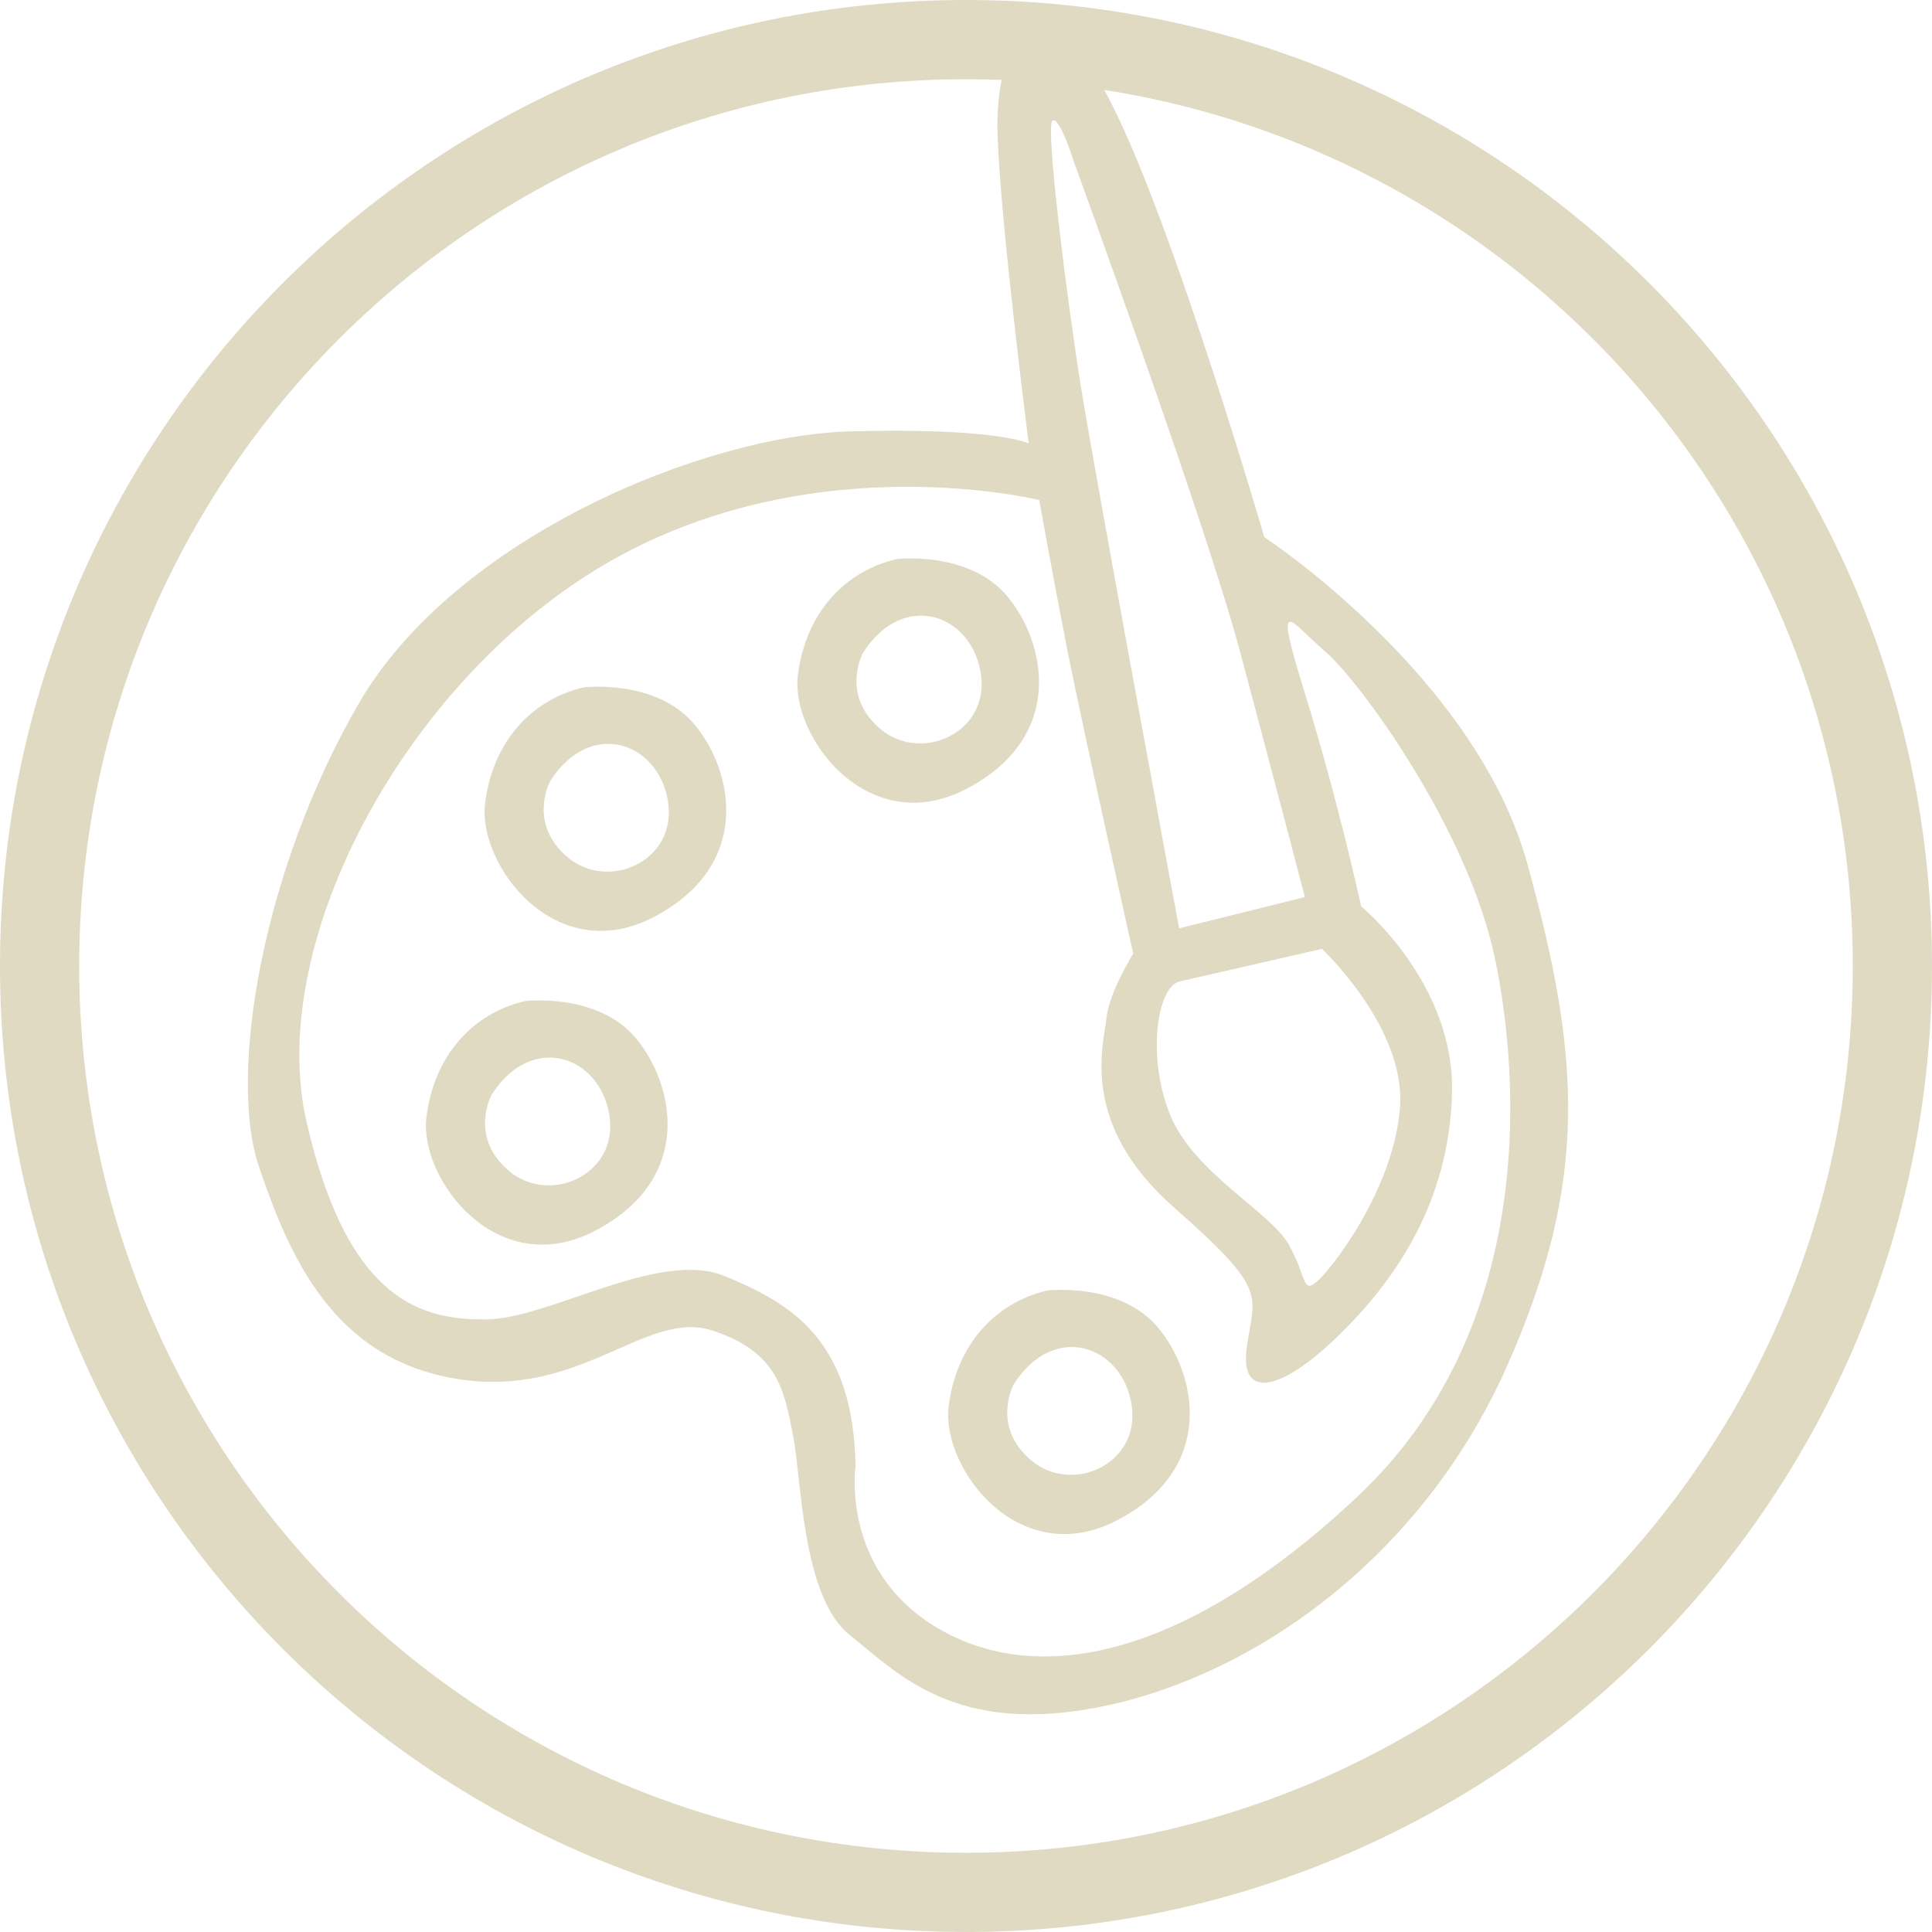 <?xml version="1.0" encoding="UTF-8"?> <svg xmlns="http://www.w3.org/2000/svg" xmlns:xlink="http://www.w3.org/1999/xlink" xmlns:xodm="http://www.corel.com/coreldraw/odm/2003" xml:space="preserve" width="52.917mm" height="52.917mm" version="1.1" style="shape-rendering:geometricPrecision; text-rendering:geometricPrecision; image-rendering:optimizeQuality; fill-rule:evenodd; clip-rule:evenodd" viewBox="0 0 958.61 958.61"> <defs> <style type="text/css"> .fil0 {fill:#E0DAC2} </style> </defs> <g id="Слой_x0020_1">  <path class="fil0" d="M424.5 727.59c0,0 -7.68,51.83 41,80.38 48.67,28.55 120.97,16.27 207.94,-65.31 86.97,-81.58 81.74,-203.13 68.29,-267.22 -13.45,-64.09 -66.86,-137.36 -84.33,-152.29 -17.47,-14.93 -26.09,-31.28 -9.68,21.76 16.42,53.03 27.66,104.81 27.66,104.81 0,0 46.6,38.18 45.08,92.88 -1.52,54.7 -28.72,93.29 -56.69,120.45 -27.98,27.17 -48.87,31.95 -45.16,5.45 3.71,-26.5 11.38,-27.64 -36.02,-69.31 -47.4,-41.66 -34.93,-80.55 -33.66,-93.66 1.27,-13.11 13.35,-32.37 13.35,-32.37 0,0 -25.59,-114.44 -32.93,-151.84 -7.34,-37.4 -13.7,-73.2 -13.7,-73.2 0,0 -110.07,-27.32 -211.27,29.43 -101.2,56.75 -173,188.61 -152.27,279.12 20.72,90.52 58.54,98.35 89.6,97.96 31.05,-0.39 85.46,-34.83 117.83,-21.48 32.37,13.35 63.93,31.16 64.97,94.43zm202.83 -461.07c0,0 104.91,68.8 130.62,162.46 25.71,93.65 31.4,155.86 -10.61,249.75 -42.02,93.89 -124.03,151.75 -198.57,167.59 -74.54,15.84 -103.22,-16.06 -127.1,-35.02 -23.88,-18.96 -23.87,-77.59 -28.2,-99.19 -4.34,-21.6 -6.98,-41.15 -39.97,-51.92 -33,-10.76 -64.93,33.8 -126.4,24.05 -61.47,-9.75 -83.42,-60.29 -98.69,-105.65 -15.27,-45.36 1.77,-146.96 49.48,-229.33 47.71,-82.37 171.03,-133.19 243.84,-135.21 72.82,-2.01 88.69,5.96 88.69,5.96 0,0 -14,-109.16 -15.44,-152.8 -1.44,-43.64 16.37,-75.2 46.99,-32.13 30.62,43.06 85.35,231.44 85.35,231.44zm-94.62 -186.57c0,0 65.45,179.21 82.65,243.66 17.2,64.46 32.09,121.5 32.09,121.5l-62.4 15.51c0,0 -41.73,-224.94 -48.79,-269.13 -7.06,-44.18 -17.64,-129.08 -14.09,-131.58 3.55,-2.49 10.54,20.03 10.54,20.03zm52.43 407.06l70.79 -16.21c0,0 41.6,39.02 38.72,78.46 -2.88,39.44 -32.17,78.2 -40.48,85.91 -8.31,7.7 -5.53,-1.48 -14.74,-17.7 -9.21,-16.21 -46.52,-35.15 -58.51,-63.55 -12,-28.4 -7.03,-64.04 4.22,-66.92zm-65.36 153.28c0,0 35.97,-4.27 54.93,18.57 18.97,22.83 29.01,69.39 -20.02,95.27 -49.03,25.88 -87.72,-25.72 -84,-56.19 3.71,-30.47 22.98,-51.67 49.09,-57.65zm-16.81 46.59c0,0 -11.39,20.93 8.81,37.83 20.21,16.9 54.3,1.77 49.69,-27.71 -4.61,-29.48 -38.52,-41.56 -58.5,-10.12zm-58 -409.48c0,0 35.97,-4.27 54.93,18.57 18.97,22.83 29.01,69.39 -20.02,95.27 -49.03,25.88 -87.72,-25.72 -84,-56.18 3.71,-30.47 22.98,-51.67 49.09,-57.65zm-16.81 46.59c0,0 -11.39,20.93 8.81,37.83 20.21,16.9 54.3,1.77 49.69,-27.71 -4.61,-29.48 -38.52,-41.56 -58.5,-10.12zm-138.39 17.03c0,0 35.97,-4.27 54.93,18.57 18.97,22.83 29.01,69.39 -20.02,95.27 -49.03,25.88 -87.71,-25.72 -84,-56.18 3.71,-30.47 22.98,-51.67 49.09,-57.65zm-16.81 46.59c0,0 -11.39,20.93 8.81,37.83 20.2,16.9 54.3,1.77 49.69,-27.71 -4.61,-29.48 -38.52,-41.56 -58.5,-10.12zm-12.28 109.07c0,0 35.97,-4.27 54.93,18.57 18.97,22.83 29.01,69.39 -20.02,95.27 -49.03,25.88 -87.71,-25.72 -84,-56.18 3.71,-30.47 22.98,-51.67 49.09,-57.65zm-16.81 46.59c0,0 -11.39,20.93 8.81,37.83 20.2,16.9 54.3,1.77 49.69,-27.71 -4.61,-29.48 -38.52,-41.56 -58.5,-10.12z"></path> <path class="fil0" d="M479.3 0c264.71,0 479.3,214.59 479.3,479.3 0,264.71 -214.59,479.3 -479.3,479.3 -264.71,0 -479.3,-214.59 -479.3,-479.3 0,-264.71 214.59,-479.3 479.3,-479.3zm0 39.31c243,0 440,196.99 440,440 0,243 -196.99,440 -440,440 -243,0 -440,-196.99 -440,-440 0,-243 196.99,-440 440,-440z"></path> </g> </svg> 